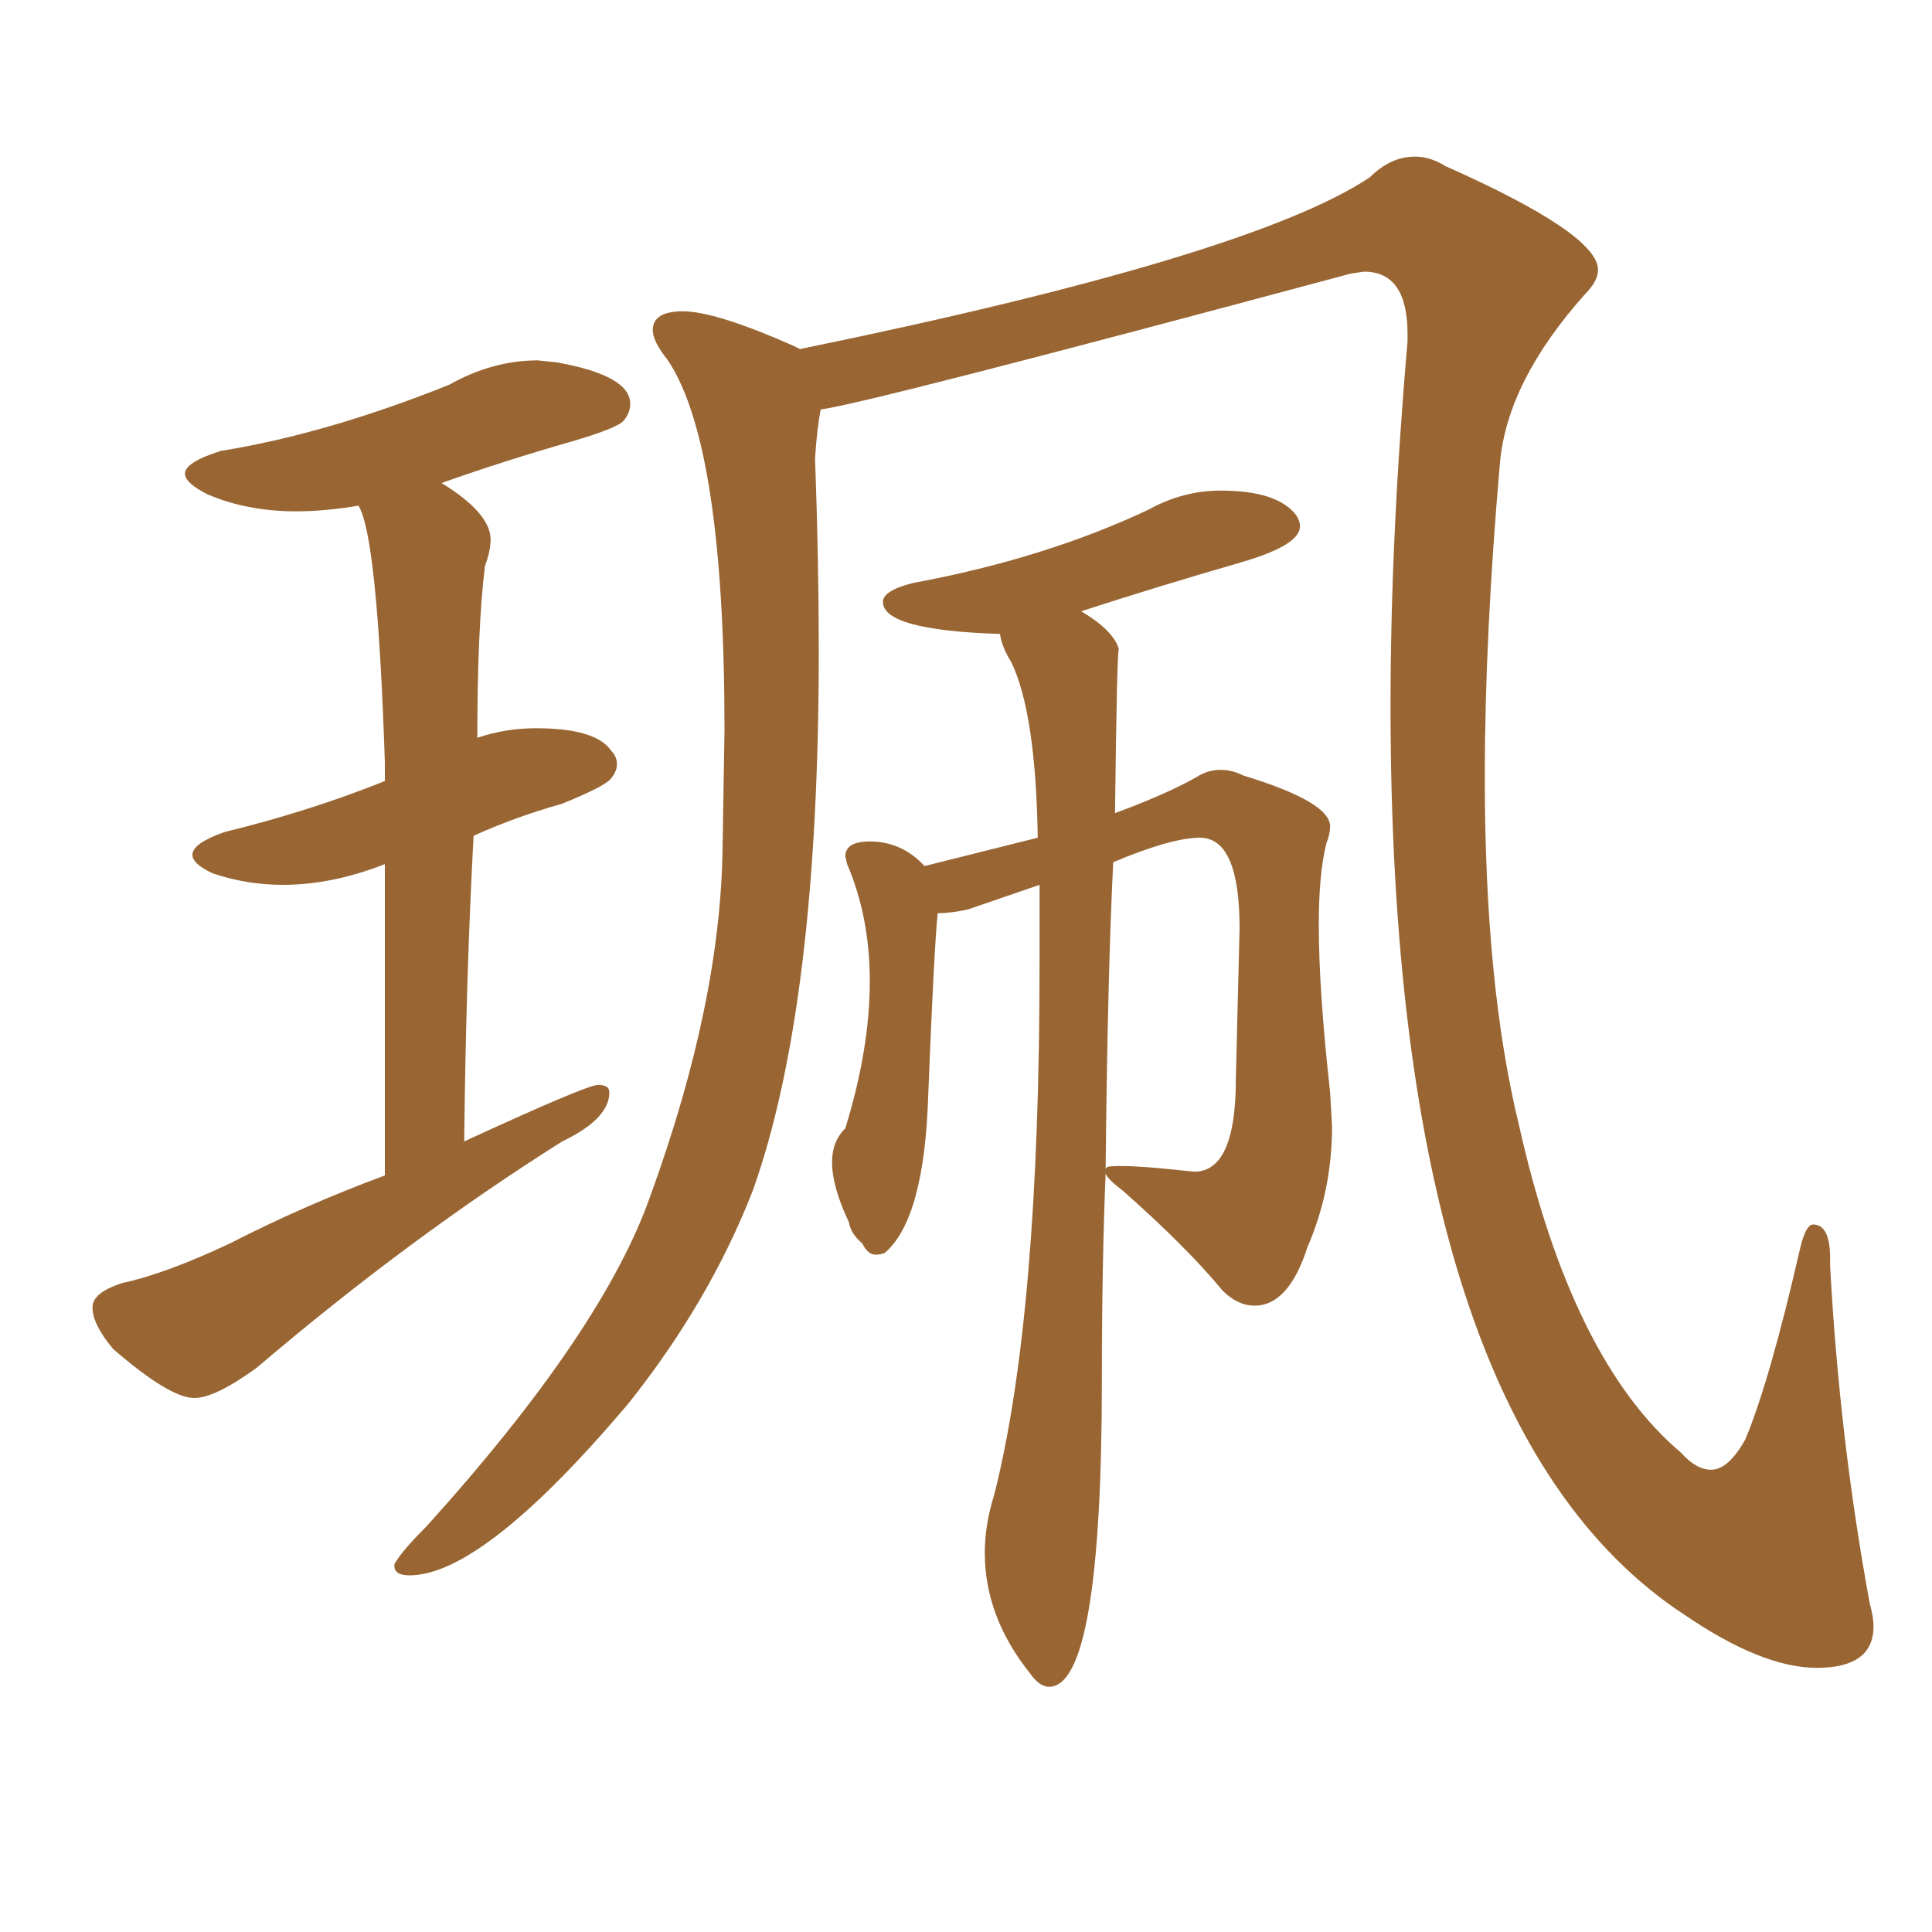 <svg xmlns="http://www.w3.org/2000/svg" xmlns:xlink="http://www.w3.org/1999/xlink" width="150" height="150"><path fill="#996633" padding="10" d="M15.09 108.54L15.09 108.54Q16.70 108.54 19.92 106.20L19.92 106.20Q31.79 96.09 43.65 88.62L43.65 88.62Q47.31 86.87 47.31 84.81L47.31 84.81Q47.31 84.23 46.44 84.23L46.44 84.23Q45.56 84.23 36.04 88.62L36.04 88.62Q36.18 75.73 36.77 64.89L36.77 64.89Q39.99 63.43 43.65 62.40L43.65 62.40Q46.88 61.08 47.39 60.50Q47.90 59.91 47.90 59.33L47.90 59.33Q47.90 58.74 47.46 58.30L47.46 58.30Q46.29 56.54 41.60 56.54L41.60 56.54Q39.26 56.54 37.06 57.28L37.06 57.28Q37.06 48.78 37.65 43.95L37.65 43.95Q38.09 42.77 38.09 41.89L38.09 41.89Q38.09 39.84 34.28 37.50L34.28 37.50Q39.26 35.74 44.38 34.28L44.38 34.28Q47.90 33.25 48.41 32.67Q48.93 32.08 48.93 31.35L48.93 31.35Q48.93 29.15 43.21 28.13L43.21 28.13L41.75 27.98Q38.23 27.98 34.86 29.88L34.86 29.88Q25.34 33.69 17.14 35.01L17.14 35.01Q14.36 35.89 14.36 36.77L14.36 36.77Q14.36 37.50 16.11 38.38L16.11 38.38Q19.19 39.70 23.00 39.70L23.00 39.70Q25.20 39.70 27.83 39.26L27.83 39.26Q29.30 41.60 29.88 59.18L29.88 59.18L29.88 60.64Q24.02 62.99 17.43 64.60L17.43 64.60Q14.94 65.48 14.94 66.36L14.94 66.36Q14.94 67.09 16.55 67.82L16.55 67.82Q19.19 68.70 21.97 68.70L21.97 68.70Q25.78 68.70 29.88 67.09L29.88 67.09L29.88 91.26Q23.58 93.60 17.87 96.53L17.87 96.53Q12.89 98.88 9.52 99.61L9.52 99.61Q7.18 100.34 7.18 101.51L7.18 101.51Q7.18 102.83 8.79 104.74L8.79 104.74Q13.18 108.54 15.09 108.54ZM141.06 129.49L141.06 129.49Q145.46 129.49 145.46 126.27L145.46 126.27Q145.46 125.54 145.17 124.51L145.17 124.51Q142.82 111.77 142.09 98.29L142.09 98.29L142.09 97.71Q142.09 95.07 140.77 95.07L140.77 95.07Q140.19 95.07 139.75 96.97L139.75 96.97Q137.40 107.23 135.50 111.77L135.50 111.77Q134.18 114.11 132.86 114.11L132.86 114.11Q131.69 114.11 130.52 112.79L130.52 112.79Q122.02 105.62 117.92 87.30L117.92 87.30Q115.28 76.46 115.28 60.35L115.28 60.35Q115.28 49.37 116.46 35.89L116.46 35.89Q117.04 29.59 123.05 22.85L123.05 22.85Q124.07 21.83 124.07 20.95L124.07 20.95Q124.07 18.16 112.21 12.89L112.21 12.89Q111.04 12.16 109.86 12.16L109.86 12.16Q107.96 12.16 106.35 13.77L106.35 13.77Q97.12 19.92 62.11 27.10L62.11 27.10L61.52 26.81Q55.52 24.17 53.03 24.17L53.03 24.17Q50.68 24.17 50.68 25.63L50.68 25.63Q50.68 26.51 51.86 27.98L51.86 27.98Q56.25 34.57 56.25 56.69L56.25 56.69L56.10 65.77Q55.96 77.78 50.54 92.72L50.54 92.72Q46.88 103.27 33.11 118.51L33.11 118.51Q31.20 120.41 30.62 121.44L30.62 121.44L30.62 121.58Q30.62 122.31 31.79 122.31L31.79 122.31Q37.50 122.31 48.78 108.98L48.78 108.98Q55.08 101.07 58.45 92.43L58.45 92.43Q63.57 78.08 63.57 50.54L63.57 50.54Q63.57 43.51 63.28 35.60L63.28 35.60Q63.43 33.25 63.72 31.79L63.72 31.79Q67.24 31.35 104.88 21.24L104.88 21.24L105.91 21.09Q109.28 21.09 109.28 25.93L109.28 25.93L109.28 26.51Q107.96 41.75 107.96 54.79L107.96 54.79Q107.96 110.45 130.81 125.39L130.81 125.39Q136.82 129.49 141.06 129.49ZM81.45 130.96L81.45 130.96Q85.55 130.96 85.55 107.08L85.55 107.08Q85.55 98.14 85.84 91.11L85.84 91.11Q85.99 91.55 87.16 92.43L87.16 92.43Q92.14 96.83 94.92 100.20L94.92 100.20Q96.09 101.37 97.41 101.37L97.41 101.37Q100.05 101.37 101.51 96.83L101.51 96.83Q103.42 92.43 103.42 87.45L103.42 87.45L103.27 84.81Q102.39 76.90 102.39 71.78L102.39 71.78Q102.39 67.82 102.98 65.48L102.98 65.48Q103.27 64.75 103.27 64.16L103.27 64.16Q103.27 62.26 96.53 60.21L96.53 60.21Q95.65 59.77 94.78 59.77L94.78 59.77Q93.75 59.77 92.87 60.35L92.87 60.35Q90.53 61.67 86.57 63.13L86.57 63.13Q86.72 50.39 86.87 50.39L86.87 50.39Q86.43 48.93 83.94 47.46L83.94 47.46Q89.79 45.56 96.39 43.65L96.39 43.65Q100.93 42.33 100.93 40.87L100.93 40.87Q100.93 40.43 100.63 39.99L100.63 39.99Q99.17 38.09 94.78 38.09L94.78 38.09Q91.85 38.09 89.21 39.55L89.21 39.55Q81.15 43.36 70.90 45.26L70.90 45.26Q68.55 45.85 68.55 46.73L68.55 46.73Q68.55 48.93 77.64 49.22L77.64 49.22Q77.78 50.24 78.52 51.42L78.52 51.42Q80.42 55.37 80.57 65.04L80.57 65.04L71.78 67.24Q70.02 65.33 67.53 65.33L67.53 65.33Q65.63 65.33 65.63 66.50L65.63 66.50L65.77 67.09Q67.53 71.19 67.53 76.17L67.53 76.17Q67.53 81.45 65.63 87.60L65.63 87.60Q64.60 88.62 64.60 90.23L64.60 90.23Q64.60 92.14 65.92 94.92L65.92 94.92Q66.06 95.80 66.94 96.53L66.94 96.53Q67.38 97.41 67.97 97.41L67.97 97.41Q68.41 97.41 68.70 97.27L68.70 97.27Q71.78 94.63 72.07 84.96L72.07 84.96Q72.51 73.83 72.80 70.90L72.80 70.90Q73.83 70.90 75.15 70.61L75.15 70.61L80.71 68.70L80.71 74.85Q80.71 102.10 77.20 116.02L77.20 116.02Q76.46 118.36 76.46 120.56L76.46 120.56Q76.46 125.54 79.98 129.93L79.98 129.93Q80.71 130.96 81.45 130.96ZM92.72 90.97L92.72 90.97L91.26 90.82Q88.48 90.53 87.16 90.53L87.16 90.53Q86.13 90.53 85.99 90.60Q85.84 90.67 85.84 90.82L85.84 90.82Q85.99 75.73 86.43 66.94L86.43 66.94Q90.97 65.04 93.16 65.04L93.16 65.04Q96.24 65.04 96.24 72.07L96.24 72.07L95.95 83.79Q95.95 90.97 92.72 90.97Z"/></svg>
